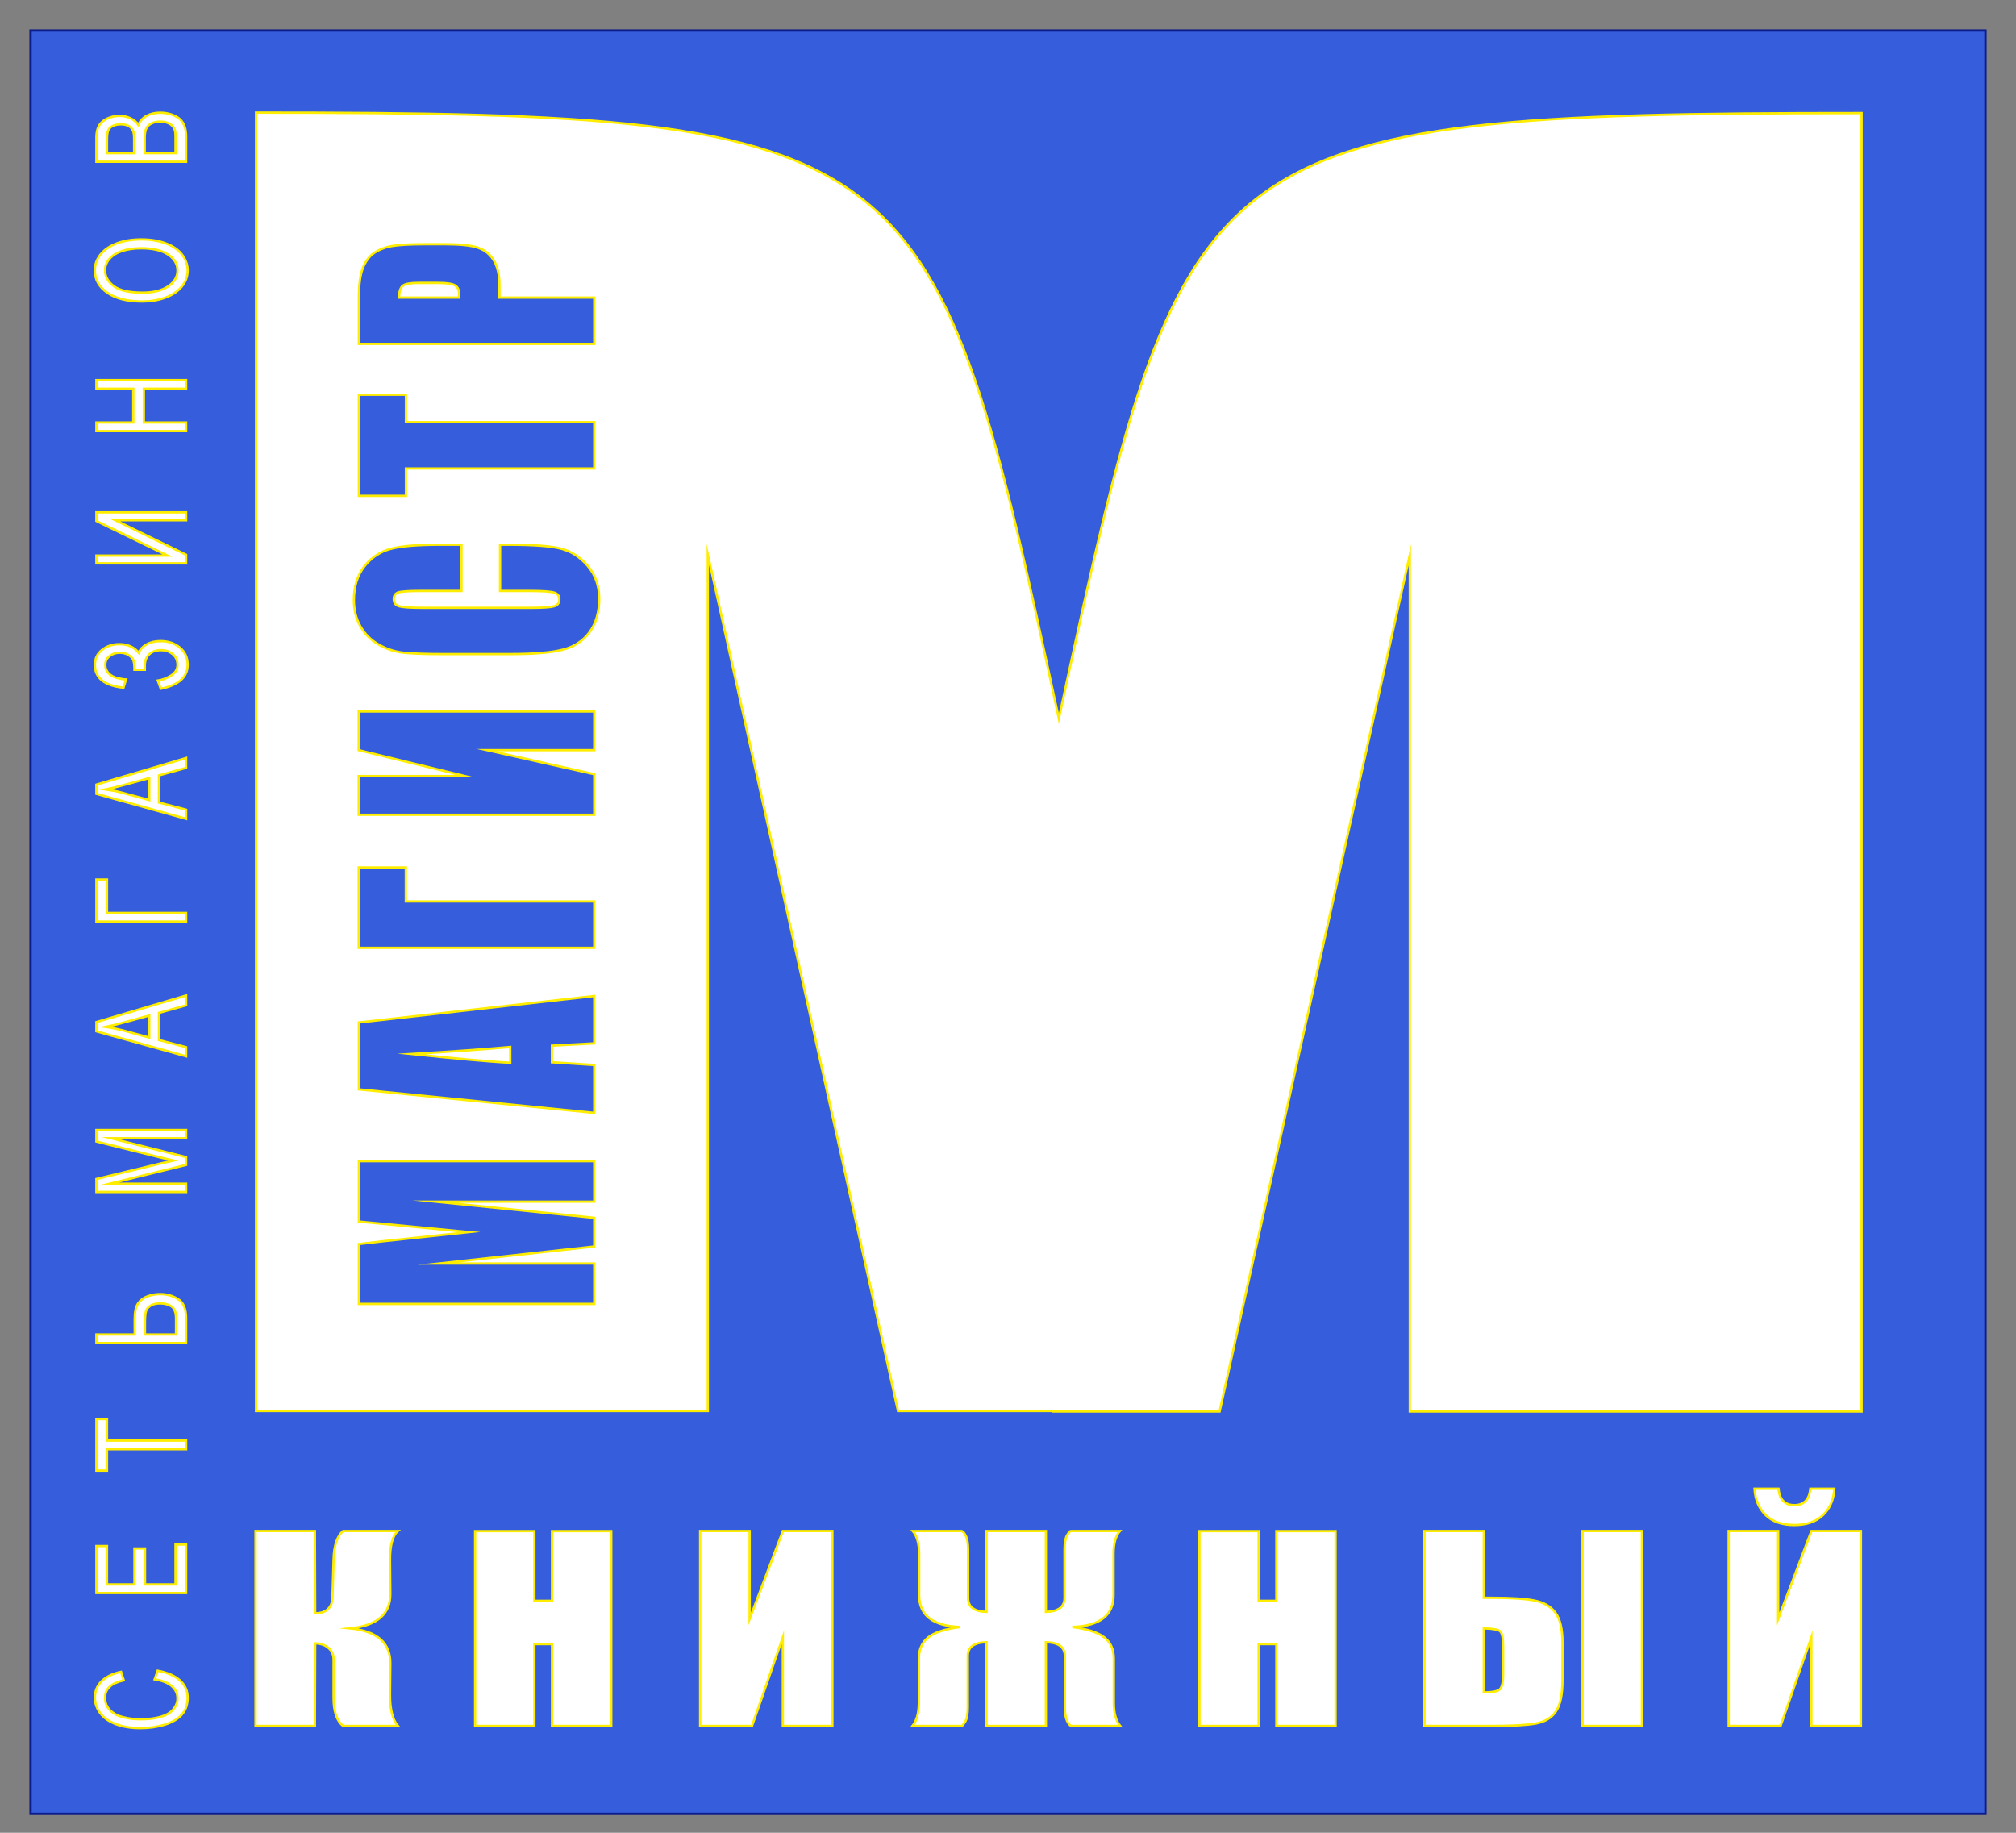 <svg width="66" height="60" viewBox="0 0 66 60" fill="none" xmlns="http://www.w3.org/2000/svg">
<rect x="0" y="0" width="66" height="60" fill="#808080" stroke="none"/>
<path fill-rule="evenodd" clip-rule="evenodd" d="M1 1H65V59.381H1V1Z" fill="#365EDC" stroke="#0C1C8C" stroke-width="0.076" stroke-miterlimit="22.926"/>
<path d="M5.746 5.013V4.484C5.746 4.393 5.742 4.329 5.733 4.293C5.716 4.228 5.69 4.174 5.652 4.13C5.615 4.086 5.56 4.051 5.489 4.023C5.418 3.995 5.335 3.981 5.242 3.981C5.132 3.981 5.037 4.001 4.956 4.042C4.875 4.082 4.818 4.138 4.786 4.211C4.754 4.283 4.737 4.386 4.737 4.522V5.013H5.746V5.013ZM4.391 5.013V4.553C4.391 4.429 4.379 4.339 4.356 4.285C4.327 4.214 4.278 4.16 4.21 4.124C4.142 4.087 4.056 4.069 3.954 4.069C3.857 4.069 3.771 4.086 3.697 4.12C3.622 4.154 3.572 4.202 3.544 4.265C3.517 4.328 3.503 4.436 3.503 4.588V5.013H4.391V5.013ZM6.093 5.295H3.156V4.497C3.156 4.335 3.187 4.204 3.245 4.106C3.305 4.008 3.396 3.931 3.52 3.876C3.643 3.82 3.773 3.792 3.908 3.792C4.033 3.792 4.151 3.817 4.262 3.866C4.373 3.915 4.462 3.99 4.531 4.089C4.583 3.961 4.672 3.862 4.797 3.793C4.923 3.724 5.071 3.689 5.242 3.689C5.379 3.689 5.507 3.71 5.625 3.752C5.744 3.794 5.835 3.846 5.899 3.908C5.963 3.97 6.011 4.048 6.044 4.141C6.077 4.234 6.093 4.348 6.093 4.484V5.295V5.295ZM4.669 9.58C5.023 9.58 5.301 9.511 5.505 9.374C5.709 9.236 5.811 9.063 5.811 8.855C5.811 8.643 5.708 8.469 5.502 8.332C5.297 8.196 5.004 8.127 4.626 8.127C4.388 8.127 4.179 8.157 4.001 8.215C3.822 8.274 3.684 8.359 3.586 8.471C3.488 8.584 3.439 8.71 3.439 8.851C3.439 9.05 3.533 9.221 3.723 9.365C3.911 9.508 4.227 9.58 4.669 9.58ZM4.663 9.87C4.175 9.87 3.794 9.776 3.518 9.586C3.243 9.396 3.104 9.152 3.104 8.852C3.104 8.656 3.169 8.479 3.299 8.321C3.429 8.164 3.609 8.044 3.841 7.961C4.072 7.878 4.335 7.837 4.629 7.837C4.927 7.837 5.193 7.88 5.428 7.968C5.663 8.055 5.841 8.178 5.962 8.337C6.083 8.497 6.143 8.669 6.143 8.853C6.143 9.054 6.077 9.233 5.943 9.39C5.809 9.548 5.627 9.667 5.396 9.749C5.165 9.83 4.92 9.87 4.663 9.87V9.87ZM6.093 14.113H3.156V13.831H4.363V12.726H3.156V12.444H6.093V12.726H4.709V13.831H6.093V14.113ZM3.156 18.443V18.188H5.482L3.156 17.057V16.774H6.093V17.03H3.773L6.093 18.162V18.443H3.156V18.443ZM5.264 22.549L5.167 22.281C5.31 22.26 5.453 22.206 5.596 22.118C5.739 22.029 5.811 21.912 5.811 21.766C5.811 21.617 5.758 21.5 5.652 21.414C5.547 21.328 5.42 21.285 5.27 21.285C5.109 21.285 4.98 21.33 4.884 21.421C4.789 21.512 4.741 21.636 4.741 21.792V21.927H4.402C4.402 21.797 4.392 21.698 4.371 21.63C4.351 21.561 4.298 21.5 4.213 21.447C4.128 21.395 4.032 21.369 3.924 21.369C3.796 21.369 3.684 21.404 3.589 21.477C3.494 21.549 3.447 21.646 3.447 21.769C3.447 21.876 3.484 21.968 3.558 22.044C3.632 22.12 3.73 22.172 3.853 22.201C3.975 22.23 4.066 22.244 4.126 22.244L4.042 22.514C3.418 22.447 3.107 22.198 3.107 21.766C3.107 21.558 3.187 21.394 3.346 21.271C3.505 21.149 3.692 21.089 3.906 21.089C4.179 21.089 4.392 21.183 4.542 21.37C4.584 21.262 4.668 21.171 4.796 21.098C4.924 21.025 5.076 20.989 5.253 20.989C5.506 20.989 5.718 21.059 5.888 21.201C6.058 21.343 6.143 21.531 6.143 21.765C6.143 22.167 5.85 22.428 5.264 22.549V22.549ZM4.887 26.193V25.472L4.074 25.694C3.827 25.761 3.624 25.812 3.465 25.844C3.654 25.872 3.84 25.91 4.026 25.959L4.887 26.193V26.193ZM6.093 26.806L3.156 25.989V25.686L6.093 24.816V25.137L5.204 25.385V26.274L6.093 26.507V26.806V26.806ZM3.156 30.169V28.795H3.503V29.888H6.093V30.169H3.156V30.169ZM4.887 33.967V33.245L4.074 33.468C3.827 33.535 3.624 33.586 3.465 33.618C3.654 33.645 3.84 33.684 4.026 33.733L4.887 33.967V33.967ZM6.093 34.58L3.156 33.763V33.46L6.093 32.59V32.911L5.204 33.159V34.048L6.093 34.281V34.58ZM6.093 39.021H3.156V38.597L5.236 38.094C5.429 38.048 5.574 38.014 5.67 37.993C5.564 37.969 5.407 37.931 5.199 37.879L3.156 37.37V36.992H6.093V37.263H3.635L6.093 37.881V38.135L3.593 38.75H6.093V39.021V39.021ZM5.763 43.687V43.172C5.763 42.963 5.711 42.827 5.609 42.763C5.507 42.701 5.384 42.669 5.24 42.669C5.122 42.669 5.022 42.691 4.94 42.738C4.858 42.784 4.805 42.844 4.781 42.921C4.757 42.997 4.745 43.127 4.745 43.31V43.687H5.763ZM3.156 43.968V43.687H4.41V43.179C4.41 42.942 4.449 42.771 4.525 42.664C4.6 42.558 4.704 42.482 4.835 42.435C4.966 42.389 5.101 42.365 5.24 42.365C5.467 42.365 5.666 42.422 5.837 42.534C6.008 42.646 6.093 42.855 6.093 43.16V43.968H3.156V43.968ZM6.093 47.443H3.503V48.143H3.156V46.458H3.503V47.162H6.093V47.443ZM6.093 52.151H3.156V50.613H3.503V51.869H4.402V50.693H4.747V51.869H5.746V50.564H6.093V52.151V52.151ZM5.063 54.976L5.162 54.695C5.48 54.754 5.724 54.86 5.892 55.013C6.06 55.166 6.143 55.353 6.143 55.575C6.143 55.804 6.079 55.99 5.95 56.134C5.821 56.278 5.634 56.387 5.39 56.462C5.145 56.536 4.883 56.574 4.603 56.574C4.297 56.574 4.03 56.532 3.802 56.447C3.575 56.363 3.402 56.242 3.284 56.086C3.165 55.93 3.107 55.758 3.107 55.571C3.107 55.358 3.181 55.179 3.331 55.034C3.481 54.889 3.69 54.788 3.962 54.731L4.052 55.008C3.838 55.057 3.683 55.129 3.585 55.223C3.487 55.316 3.439 55.434 3.439 55.577C3.439 55.74 3.493 55.876 3.601 55.986C3.71 56.096 3.854 56.173 4.037 56.217C4.219 56.262 4.407 56.284 4.6 56.284C4.851 56.284 5.068 56.258 5.255 56.205C5.441 56.152 5.58 56.071 5.672 55.959C5.765 55.848 5.811 55.727 5.811 55.598C5.811 55.44 5.748 55.307 5.623 55.198C5.497 55.089 5.31 55.015 5.063 54.976ZM59.269 48.736H60.051C60.032 49.092 59.911 49.38 59.685 49.597C59.46 49.815 59.146 49.925 58.743 49.925C58.338 49.925 58.025 49.815 57.802 49.596C57.579 49.377 57.459 49.089 57.44 48.736H58.223C58.259 49.095 58.434 49.275 58.743 49.275C59.056 49.275 59.232 49.095 59.269 48.736V48.736ZM60.922 56.502H59.301V53.599L58.292 56.502H56.593V50.122H58.214V53L59.301 50.122H60.922V56.502ZM53.753 56.502H51.81V50.122H53.753V56.502ZM49.209 54.816V53.895C49.209 53.626 49.177 53.464 49.114 53.406C49.052 53.348 48.872 53.316 48.577 53.308V55.404C48.824 55.404 48.99 55.377 49.077 55.323C49.165 55.269 49.209 55.1 49.209 54.816ZM51.151 55.01C51.151 55.484 51.079 55.826 50.934 56.033C50.791 56.241 50.571 56.37 50.279 56.423C49.985 56.475 49.518 56.502 48.877 56.502H46.634V50.122H48.577V52.307H48.877C49.476 52.307 49.929 52.337 50.235 52.398C50.541 52.458 50.771 52.591 50.924 52.798C51.076 53.004 51.151 53.328 51.151 53.769V55.01V55.01ZM43.724 50.126V56.502H41.786V53.824H41.206V56.502H39.267V50.126H41.206V52.406H41.786V50.126H43.724ZM32.296 53.761C31.889 53.769 31.684 53.918 31.684 54.21V55.888C31.684 56.111 31.656 56.269 31.6 56.362C31.541 56.455 31.502 56.502 31.477 56.502H29.874C30.012 56.331 30.081 56.078 30.081 55.742V54.308C30.081 54.004 30.18 53.772 30.378 53.611C30.576 53.45 30.916 53.336 31.398 53.269V53.261C30.526 53.222 30.091 52.875 30.091 52.22V50.871C30.091 50.536 30.022 50.287 29.883 50.122H31.486C31.532 50.138 31.577 50.194 31.625 50.292C31.67 50.392 31.694 50.536 31.694 50.728V52.316C31.694 52.607 31.895 52.758 32.296 52.769V50.122H34.24V52.769C34.647 52.758 34.851 52.607 34.851 52.316V50.728C34.851 50.508 34.88 50.352 34.935 50.259C34.99 50.167 35.032 50.122 35.059 50.122H36.662C36.524 50.287 36.455 50.536 36.455 50.871V52.22C36.455 52.875 36.018 53.222 35.142 53.261V53.269C35.624 53.336 35.964 53.45 36.164 53.611C36.363 53.772 36.464 54.004 36.464 54.308V55.742C36.464 56.078 36.533 56.331 36.671 56.502H35.068C35.02 56.483 34.972 56.424 34.928 56.324C34.883 56.225 34.861 56.08 34.861 55.888V54.21C34.861 53.918 34.653 53.769 34.24 53.761V56.502H32.296V53.761V53.761ZM27.25 56.502H25.629V53.599L24.62 56.502H22.921V50.122H24.542V53L25.629 50.122H27.25V56.502V56.502ZM20.011 50.126V56.502H18.073V53.824H17.494V56.502H15.554V50.126H17.494V52.406H18.073V50.126H20.011ZM8.366 50.122H10.309L10.318 52.816C10.684 52.808 10.873 52.634 10.885 52.295L10.921 51.051C10.934 50.592 11.038 50.282 11.234 50.122H13.026C12.852 50.276 12.765 50.596 12.768 51.083L12.778 52.177C12.784 52.839 12.347 53.217 11.47 53.308C12.347 53.399 12.784 53.782 12.778 54.455L12.768 55.469C12.765 55.953 12.852 56.297 13.026 56.502H11.234C11.025 56.342 10.921 56.031 10.921 55.573V54.328C10.921 54.171 10.865 54.043 10.753 53.948C10.642 53.852 10.497 53.803 10.318 53.8L10.309 56.502H8.366V50.122V50.122Z" fill="white" stroke="#FFED00" stroke-width="0.076" stroke-miterlimit="22.926"/>
<path d="M34.465 46.192H29.4L23.172 18.151V46.192H8.383V3.686C30.302 3.686 30.581 4.584 34.665 23.523C38.746 4.598 39.031 3.701 60.944 3.701V46.207H46.155V18.166L39.927 46.207H34.465L34.465 46.192V46.192Z" fill="white" stroke="#FFED00" stroke-width="0.076" stroke-miterlimit="22.926"/>
<path d="M13.066 9.742H15.027C15.03 9.699 15.032 9.662 15.032 9.632C15.032 9.492 14.987 9.396 14.897 9.342C14.806 9.288 14.618 9.261 14.334 9.261H13.7C13.437 9.261 13.264 9.292 13.186 9.354C13.107 9.417 13.066 9.546 13.066 9.742V9.742ZM11.749 11.258V9.733C11.749 9.32 11.791 9.002 11.877 8.781C11.963 8.559 12.086 8.392 12.247 8.281C12.41 8.17 12.606 8.094 12.835 8.054C13.066 8.015 13.422 7.995 13.905 7.995H14.576C15.068 7.995 15.427 8.033 15.651 8.11C15.877 8.187 16.049 8.328 16.171 8.533C16.291 8.738 16.351 9.006 16.351 9.336V9.742H19.455V11.258H11.749ZM11.749 12.922H13.29V13.821H19.455V15.335H13.29V16.231H11.749V12.922ZM15.108 17.833V19.347H13.766C13.377 19.347 13.133 19.364 13.035 19.396C12.94 19.428 12.891 19.5 12.891 19.61C12.891 19.735 12.949 19.814 13.066 19.848C13.185 19.881 13.438 19.899 13.828 19.899H17.407C17.783 19.899 18.026 19.881 18.14 19.848C18.256 19.814 18.312 19.739 18.312 19.621C18.312 19.508 18.256 19.434 18.14 19.4C18.026 19.366 17.759 19.347 17.336 19.347H16.371V17.833H16.67C17.466 17.833 18.031 17.877 18.364 17.961C18.698 18.046 18.99 18.235 19.24 18.526C19.49 18.817 19.617 19.177 19.617 19.603C19.617 20.047 19.51 20.413 19.297 20.7C19.084 20.988 18.79 21.179 18.415 21.272C18.038 21.366 17.472 21.413 16.717 21.413H14.467C13.911 21.413 13.495 21.397 13.217 21.369C12.94 21.34 12.671 21.255 12.415 21.111C12.158 20.969 11.955 20.771 11.807 20.518C11.661 20.266 11.586 19.975 11.586 19.647C11.586 19.2 11.701 18.832 11.929 18.542C12.158 18.252 12.442 18.062 12.784 17.97C13.125 17.879 13.656 17.833 14.376 17.833H15.108V17.833ZM19.455 23.292V24.558H15.947L19.455 25.346V26.673H11.744V25.407H15.222L11.744 24.558V23.292H19.455ZM13.286 28.398V29.511H19.455V31.028H11.744V28.398H13.286V28.398ZM16.704 34.275C15.832 34.352 14.753 34.428 13.471 34.505C14.944 34.659 16.022 34.755 16.704 34.793V34.275V34.275ZM11.749 33.473L19.455 32.606V34.157L18.069 34.231V34.775L19.455 34.865V36.433L11.749 35.663V33.473V33.473ZM11.749 38.014H19.455V39.338H14.252L19.455 39.867V40.806L14.371 41.364H19.455V42.687H11.749V40.726C12.211 40.669 12.758 40.609 13.386 40.544L15.347 40.335L11.749 39.99V38.014V38.014Z" fill="#365EDC" stroke="#FFED00" stroke-width="0.076" stroke-miterlimit="22.926"/>
</svg>
